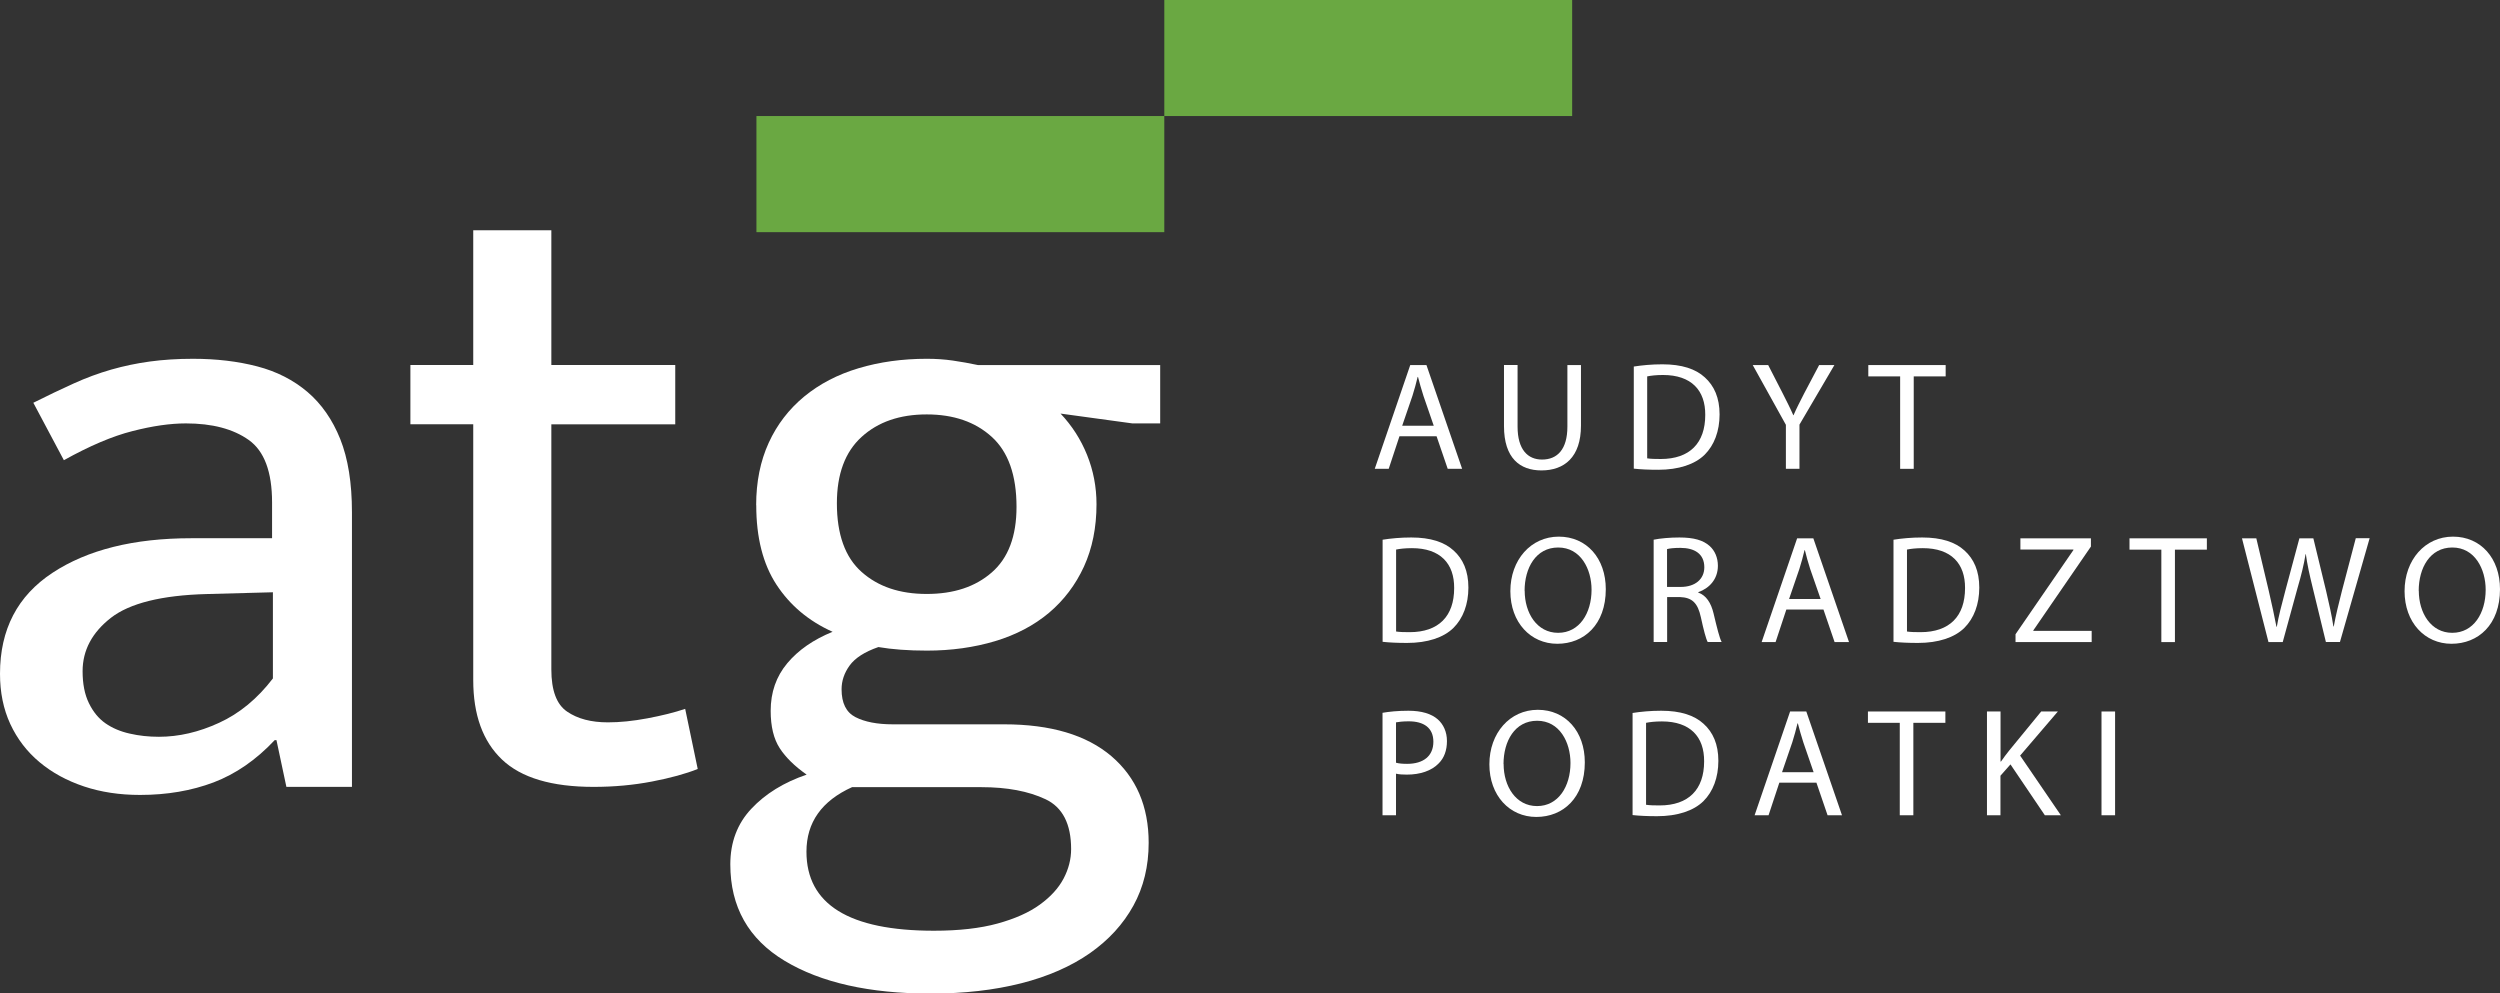 <?xml version="1.0" encoding="UTF-8"?>
<svg xmlns="http://www.w3.org/2000/svg" id="Warstwa_1" data-name="Warstwa 1" width="266.94" height="106.08" viewBox="0 0 266.94 106.08">
  <rect x="0" y="0" width="266.94" height="106.08" fill="#333333" stroke="none"/>
  <defs>
    <style>
      .cls-1 {
        fill: #fff;
      }

      .cls-2 {
        fill: #6aa842;
      }
    </style>
  </defs>
  <path class="cls-1" d="M153.09,45.46l-1.1-3.19c-.24-.73-.41-1.38-.58-2.02h-.04c-.16.65-.33,1.32-.55,2l-1.1,3.21h3.37ZM149.43,46.58l-1.15,3.48h-1.49l3.79-11.08h1.73l3.81,11.08h-1.54l-1.19-3.48h-3.95Z"></path>
  <path class="cls-1" d="M162.04,38.98v6.57c0,2.47,1.1,3.52,2.61,3.52,1.64,0,2.71-1.09,2.71-3.52v-6.57h1.45v6.46c0,3.4-1.8,4.79-4.22,4.79-2.28,0-4-1.29-4-4.73v-6.53h1.45Z"></path>
  <path class="cls-1" d="M175.88,48.94c.37.06.9.07,1.45.07,3.09,0,4.75-1.7,4.75-4.7.02-2.62-1.47-4.27-4.51-4.27-.75,0-1.3.07-1.69.15v8.75ZM174.44,39.14c.88-.14,1.93-.24,3.07-.24,2.06,0,3.54.49,4.52,1.39,1,.9,1.58,2.18,1.58,3.96s-.57,3.29-1.6,4.31c-1.05,1.03-2.78,1.6-4.94,1.6-1.03,0-1.89-.04-2.62-.12v-10.9Z"></path>
  <path class="cls-1" d="M190.69,50.06v-4.7l-3.54-6.38h1.65l1.57,3.06c.42.84.77,1.51,1.11,2.29h.03c.31-.73.69-1.45,1.12-2.3l1.61-3.05h1.63l-3.73,6.36v4.72h-1.45Z"></path>
  <polygon class="cls-1" points="202.89 40.19 199.49 40.19 199.49 38.98 207.75 38.98 207.75 40.19 204.34 40.19 204.34 50.06 202.89 50.06 202.89 40.19"></polygon>
  <path class="cls-1" d="M149.07,67.43c.37.06.9.07,1.45.07,3.09,0,4.75-1.7,4.75-4.7.02-2.62-1.47-4.27-4.51-4.27-.75,0-1.31.07-1.69.15v8.75ZM147.62,57.63c.88-.14,1.93-.24,3.07-.24,2.06,0,3.54.49,4.52,1.39,1,.9,1.58,2.18,1.58,3.96s-.57,3.29-1.6,4.31c-1.05,1.03-2.78,1.6-4.94,1.6-1.03,0-1.89-.04-2.62-.12v-10.9Z"></path>
  <path class="cls-1" d="M162.8,63.08c0,2.37,1.3,4.49,3.57,4.49s3.57-2.09,3.57-4.6c0-2.21-1.16-4.51-3.56-4.51s-3.59,2.2-3.59,4.62M171.46,62.91c0,3.8-2.33,5.83-5.18,5.83s-5.01-2.28-5.01-5.62,2.19-5.82,5.17-5.82,5.02,2.32,5.02,5.61"></path>
  <path class="cls-1" d="M177.99,62.67h1.47c1.54,0,2.52-.83,2.52-2.1,0-1.44-1.05-2.07-2.56-2.07-.7,0-1.18.06-1.42.13v4.04ZM176.55,57.63c.73-.15,1.78-.24,2.77-.24,1.53,0,2.54.29,3.23.91.55.49.88,1.24.88,2.11,0,1.45-.94,2.42-2.1,2.82v.04c.85.3,1.37,1.1,1.64,2.24.37,1.55.63,2.61.86,3.04h-1.49c-.18-.32-.43-1.27-.73-2.65-.33-1.52-.93-2.1-2.24-2.15h-1.36v4.8h-1.44v-10.93Z"></path>
  <path class="cls-1" d="M194.4,63.96l-1.11-3.19c-.24-.73-.41-1.38-.57-2.02h-.04c-.16.65-.33,1.32-.55,2l-1.1,3.21h3.37ZM190.74,65.08l-1.15,3.48h-1.49l3.79-11.08h1.73l3.81,11.08h-1.54l-1.19-3.48h-3.95Z"></path>
  <path class="cls-1" d="M203.62,67.43c.37.06.9.07,1.45.07,3.09,0,4.75-1.7,4.75-4.7.02-2.62-1.47-4.27-4.51-4.27-.75,0-1.3.07-1.69.15v8.75ZM202.17,57.63c.88-.14,1.93-.24,3.07-.24,2.06,0,3.54.49,4.52,1.39,1,.9,1.58,2.18,1.58,3.96s-.57,3.29-1.6,4.31c-1.05,1.03-2.78,1.6-4.94,1.6-1.03,0-1.89-.04-2.62-.12v-10.9Z"></path>
  <polygon class="cls-1" points="215.21 67.72 221.39 58.73 221.39 58.68 215.73 58.68 215.73 57.48 223.26 57.48 223.26 58.36 217.11 67.31 217.11 67.36 223.34 67.36 223.34 68.56 215.21 68.56 215.21 67.72"></polygon>
  <polygon class="cls-1" points="230.78 58.69 227.38 58.69 227.38 57.48 235.64 57.48 235.64 58.69 232.23 58.69 232.23 68.56 230.78 68.56 230.78 58.69"></polygon>
  <path class="cls-1" d="M242.22,68.56l-2.83-11.08h1.53l1.33,5.61c.32,1.39.62,2.76.82,3.83h.04c.18-1.1.53-2.42.91-3.85l1.5-5.59h1.49l1.36,5.61c.31,1.33.61,2.63.78,3.8h.04c.22-1.21.53-2.45.88-3.83l1.47-5.59h1.48l-3.17,11.08h-1.5l-1.4-5.76c-.35-1.43-.59-2.5-.74-3.62h-.03c-.18,1.11-.44,2.19-.86,3.62l-1.58,5.77h-1.52Z"></path>
  <path class="cls-1" d="M258.27,63.08c0,2.37,1.3,4.49,3.57,4.49s3.57-2.09,3.57-4.6c0-2.21-1.16-4.51-3.56-4.51s-3.59,2.2-3.59,4.62M266.94,62.91c0,3.8-2.33,5.83-5.18,5.83s-5.01-2.28-5.01-5.62,2.19-5.82,5.17-5.82,5.02,2.32,5.02,5.61"></path>
  <path class="cls-1" d="M149.06,81.44c.32.09.72.12,1.19.12,1.75,0,2.8-.85,2.8-2.36s-1.05-2.18-2.63-2.18c-.64,0-1.11.06-1.36.11v4.31ZM147.62,76.11c.7-.12,1.61-.22,2.77-.22,1.41,0,2.46.33,3.13.92.6.53.98,1.33.98,2.32s-.3,1.8-.87,2.37c-.77.81-2,1.21-3.41,1.21-.44,0-.83-.02-1.16-.1v4.44h-1.44v-10.94Z"></path>
  <path class="cls-1" d="M160.55,81.58c0,2.37,1.3,4.49,3.57,4.49s3.57-2.09,3.57-4.6c0-2.21-1.16-4.51-3.56-4.51s-3.59,2.2-3.59,4.62M169.22,81.4c0,3.8-2.33,5.83-5.18,5.83s-5.01-2.28-5.01-5.62,2.19-5.82,5.17-5.82,5.02,2.32,5.02,5.61"></path>
  <path class="cls-1" d="M175.76,85.93c.37.06.9.07,1.45.07,3.09,0,4.75-1.7,4.75-4.7.02-2.62-1.47-4.27-4.51-4.27-.75,0-1.3.07-1.69.15v8.75ZM174.31,76.13c.88-.14,1.93-.24,3.07-.24,2.06,0,3.54.49,4.52,1.39,1,.9,1.58,2.18,1.58,3.96s-.57,3.29-1.6,4.31c-1.05,1.03-2.78,1.6-4.94,1.6-1.03,0-1.89-.04-2.62-.12v-10.9Z"></path>
  <path class="cls-1" d="M193.65,82.45l-1.1-3.19c-.24-.73-.41-1.38-.58-2.02h-.04c-.16.65-.33,1.32-.55,2l-1.1,3.21h3.37ZM189.99,83.57l-1.15,3.48h-1.49l3.79-11.08h1.73l3.81,11.08h-1.54l-1.19-3.48h-3.95Z"></path>
  <polygon class="cls-1" points="202.85 77.18 199.45 77.18 199.45 75.97 207.72 75.97 207.72 77.18 204.3 77.18 204.3 87.05 202.85 87.05 202.85 77.18"></polygon>
  <path class="cls-1" d="M212.17,75.97h1.44v5.34h.05c.29-.43.6-.82.88-1.18l3.41-4.16h1.78l-4.03,4.71,4.35,6.37h-1.71l-3.67-5.43-1.07,1.21v4.22h-1.44v-11.08Z"></path>
  <rect class="cls-1" x="224.39" y="75.97" width="1.45" height="11.08"></rect>
  <path class="cls-1" d="M29.14,63.24l-7.09.19c-4.79.13-8.2.98-10.21,2.54-2.01,1.57-3.02,3.47-3.02,5.7,0,1.34.22,2.48.67,3.4.45.93,1.04,1.65,1.77,2.16.73.51,1.6.88,2.59,1.1.99.23,2.03.34,3.12.34,2.11,0,4.25-.49,6.42-1.49,2.17-.99,4.09-2.57,5.75-4.74v-9.2ZM3.55,43.01c1.53-.77,2.97-1.45,4.31-2.06,1.34-.61,2.68-1.1,4.03-1.49,1.34-.38,2.71-.67,4.12-.86,1.4-.19,2.94-.29,4.6-.29,2.49,0,4.78.27,6.85.81,2.08.54,3.87,1.46,5.37,2.73,1.5,1.28,2.67,2.96,3.5,5.03.83,2.08,1.25,4.68,1.25,7.81v29.33h-7l-1.06-4.99h-.19c-1.98,2.11-4.16,3.61-6.52,4.51-2.36.89-4.98,1.34-7.86,1.34-2.17,0-4.17-.3-5.99-.91-1.82-.61-3.4-1.47-4.74-2.59-1.34-1.12-2.38-2.48-3.12-4.07-.74-1.6-1.1-3.39-1.1-5.37,0-4.73,1.87-8.32,5.61-10.78,3.74-2.46,8.68-3.69,14.81-3.69h8.63v-3.83c0-3.26-.83-5.48-2.49-6.66-1.66-1.18-3.9-1.77-6.71-1.77-1.66,0-3.56.27-5.7.82-2.14.54-4.58,1.58-7.33,3.11l-3.26-6.13Z"></path>
  <path class="cls-1" d="M72.1,45.31h-13.23v26.17c0,2.24.56,3.74,1.68,4.5,1.12.77,2.57,1.15,4.36,1.15,1.28,0,2.68-.14,4.22-.43,1.53-.29,2.88-.62,4.03-1.01l1.34,6.42c-1.28.51-2.91.96-4.89,1.34-1.98.38-4.06.57-6.23.57-4.47,0-7.73-.97-9.78-2.92-2.05-1.95-3.07-4.78-3.07-8.48v-27.32h-6.71v-6.33h6.71v-14.38h8.34v14.38h13.23v6.33Z"></path>
  <path class="cls-1" d="M108.54,54.13c0-3.39-.88-5.88-2.64-7.48-1.76-1.6-4.07-2.4-6.95-2.4s-5.19.8-6.95,2.4c-1.76,1.6-2.64,3.96-2.64,7.09,0,3.32.88,5.77,2.64,7.33,1.76,1.57,4.07,2.35,6.95,2.35s5.19-.76,6.95-2.3c1.76-1.53,2.64-3.87,2.64-7M91,84.04c-3.26,1.47-4.89,3.77-4.89,6.9,0,5.62,4.54,8.44,13.61,8.44,2.68,0,4.95-.26,6.8-.77,1.85-.51,3.36-1.18,4.5-2.01,1.15-.83,2-1.76,2.54-2.78.54-1.02.81-2.08.81-3.16,0-2.68-.91-4.46-2.73-5.32-1.82-.86-4.11-1.29-6.85-1.29h-13.8ZM80.74,53.94c0-2.49.45-4.71,1.34-6.66.89-1.95,2.16-3.59,3.79-4.94,1.63-1.34,3.56-2.35,5.8-3.02,2.24-.67,4.66-1.01,7.29-1.01.96,0,1.88.06,2.78.19.89.13,1.79.29,2.68.48h19.46v6.23h-2.97l-7.67-1.05c1.21,1.28,2.16,2.75,2.83,4.41.67,1.66,1.01,3.42,1.01,5.27,0,2.49-.45,4.71-1.34,6.66-.9,1.95-2.14,3.59-3.74,4.94-1.6,1.34-3.52,2.35-5.75,3.02-2.24.67-4.67,1.01-7.28,1.01-1.98,0-3.71-.13-5.18-.38-1.47.51-2.49,1.17-3.07,1.97-.58.8-.86,1.65-.86,2.54,0,1.47.49,2.46,1.48,2.97.99.51,2.32.77,3.98.77h11.89c4.99,0,8.8,1.14,11.46,3.4,2.65,2.27,3.98,5.35,3.98,9.25,0,2.49-.54,4.73-1.63,6.71-1.09,1.98-2.64,3.67-4.65,5.08-2.01,1.4-4.46,2.48-7.33,3.21-2.88.73-6.1,1.1-9.68,1.1-6.52,0-11.71-1.17-15.58-3.5-3.87-2.33-5.8-5.77-5.8-10.3,0-2.36.75-4.35,2.25-5.94,1.5-1.6,3.47-2.81,5.9-3.64-1.28-.9-2.24-1.84-2.88-2.83-.64-.99-.96-2.32-.96-3.98,0-1.98.59-3.67,1.77-5.08,1.18-1.41,2.8-2.53,4.84-3.36-2.56-1.15-4.55-2.83-5.99-5.03-1.44-2.2-2.16-5.03-2.16-8.48"></path>
  <polygon class="cls-2" points="124.32 24.79 124.32 20.66 124.32 16.53 124.32 12.39 80.77 12.39 80.77 20.66 80.77 24.79 124.32 24.79"></polygon>
  <polygon class="cls-2" points="167.87 12.39 167.87 8.26 167.87 4.13 167.87 0 124.32 0 124.32 8.26 124.32 12.39 167.87 12.39"></polygon>
</svg>
